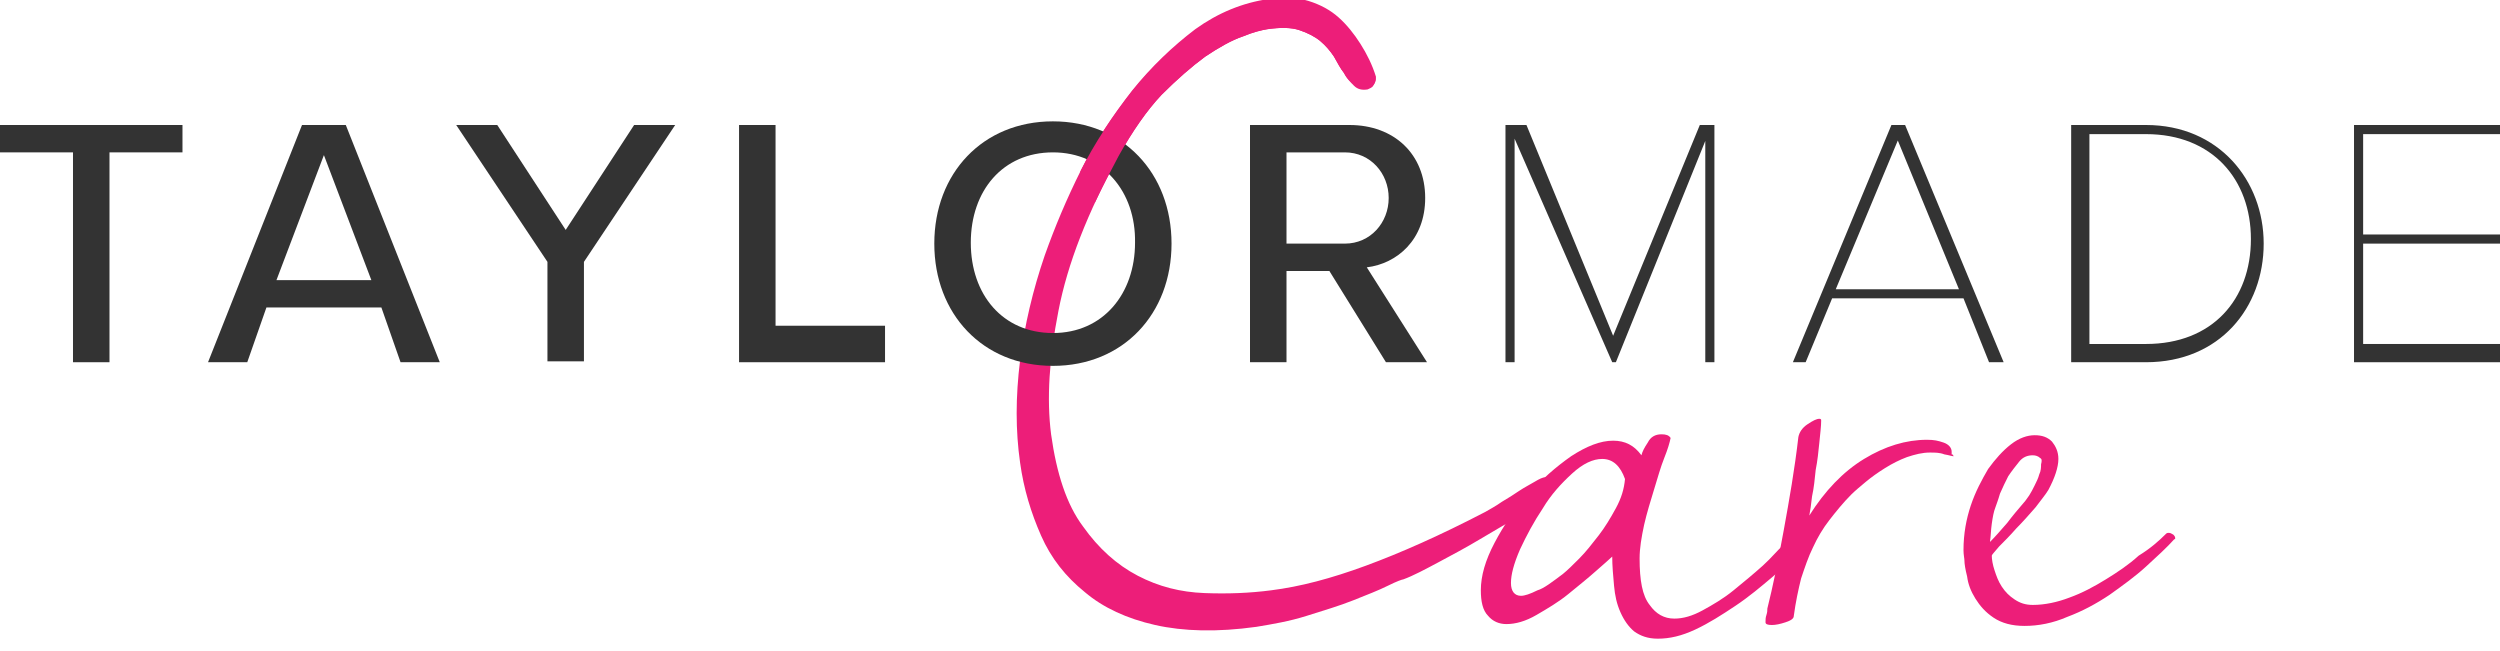 <?xml version="1.0" encoding="utf-8"?>
<!-- Generator: Adobe Illustrator 19.2.1, SVG Export Plug-In . SVG Version: 6.00 Build 0)  -->
<svg version="1.1" id="Layer_1" xmlns="http://www.w3.org/2000/svg" xmlns:xlink="http://www.w3.org/1999/xlink" x="0px" y="0px"
	 width="274px" height="71.3px" viewBox="0 0 274 71.3" style="enable-background:new 0 0 274 71.3;" xml:space="preserve">
<style type="text/css">
	.Drop_x0020_Shadow{fill:none;}
	.Outer_x0020_Glow_x0020_5_x0020_pt{fill:none;}
	.Blue_x0020_Neon{fill:none;stroke:#8AACDA;stroke-width:7;stroke-linecap:round;stroke-linejoin:round;}
	.Chrome_x0020_Highlight{fill:url(#SVGID_1_);stroke:#FFFFFF;stroke-width:0.363;stroke-miterlimit:1;}
	.Jive_GS{fill:#FFDD00;}
	.Alyssa_GS{fill:#A6D0E4;}
	.st0{fill:#ED1E79;}
	.st1{fill:#333333;}
</style>
<linearGradient id="SVGID_1_" gradientUnits="userSpaceOnUse" x1="-8" y1="-73.328" x2="-8" y2="-74.328">
	<stop  offset="0" style="stop-color:#656565"/>
	<stop  offset="0.618" style="stop-color:#1B1B1B"/>
	<stop  offset="0.629" style="stop-color:#545454"/>
	<stop  offset="0.983" style="stop-color:#3E3E3E"/>
</linearGradient>
<g>
	<path class="st0" d="M169.9,52.7c0,0.1,0,0.2,0.1,0.3c0,0.1,0.1,0.2,0.1,0.3c0,0.3,0,0.5-0.2,0.8c-0.2,0.3-0.5,0.6-1.1,1
		c-0.4,0.3-1.3,0.9-2.5,1.6c-1.2,0.7-2.6,1.5-4.1,2.4c-1.5,0.9-3,1.7-4.5,2.5c-1.5,0.8-2.8,1.5-3.9,1.9c-0.1,0-0.7,0.2-1.7,0.7
		c-1,0.5-2.3,1-3.8,1.6c-1.5,0.6-3.2,1.1-5.1,1.7c-1.9,0.6-3.7,0.9-5.5,1.2c-4.3,0.6-8,0.5-11.1-0.2c-3.1-0.7-5.7-1.9-7.7-3.6
		c-2.1-1.7-3.7-3.7-4.8-6.2c-1.1-2.5-1.9-5.1-2.3-8c-0.5-3.5-0.5-7.2,0-11.2c0.5-3.9,1.4-7.7,2.7-11.5c1.1-3.1,2.4-6.2,4-9.4
		c1.6-3.2,3.5-6,5.6-8.7c2.1-2.6,4.4-4.8,6.9-6.7c2.5-1.8,5.2-2.9,8-3.3c1.7-0.2,3.1-0.2,4.4,0.2c1.3,0.4,2.4,1,3.3,1.8
		c0.9,0.8,1.7,1.8,2.4,2.9c0.7,1.1,1.3,2.3,1.7,3.6l0,0.2c0,0.2,0,0.3-0.2,0.6c-0.1,0.2-0.4,0.3-0.6,0.4c-0.6,0.1-1.1,0-1.5-0.4
		C148,9,147.6,8.6,147.3,8c-0.4-0.5-0.7-1.1-1.1-1.8c-0.4-0.6-0.9-1.2-1.5-1.7c-0.6-0.5-1.4-0.9-2.3-1.2c-0.9-0.3-2.1-0.3-3.5-0.1
		c-0.6,0.1-1.5,0.3-2.7,0.8c-1.2,0.4-2.6,1.2-4.1,2.2c-1.5,1.1-3.1,2.5-4.8,4.2c-1.6,1.7-3.2,4-4.7,6.7c-3.4,6.2-5.6,11.8-6.6,17
		c-1,5.1-1.3,9.6-0.8,13.5c0.6,4.3,1.7,7.7,3.5,10.1c1.7,2.4,3.7,4.2,6,5.4c2.3,1.2,4.7,1.8,7.3,1.9c2.6,0.1,5,0,7.3-0.3
		c3.2-0.4,6.6-1.3,10.4-2.7c3.8-1.4,8.1-3.3,13.1-5.9c0.5-0.3,1.1-0.6,1.8-1.1c0.7-0.4,1.3-0.8,1.9-1.2c0.6-0.4,1.2-0.7,1.7-1
		c0.5-0.3,0.9-0.5,1.2-0.5C169.7,52.4,169.8,52.5,169.9,52.7z"/>
	<path class="st0" d="M195.5,59.7c0.2-0.2,0.4-0.4,0.7-0.5c0.3-0.1,0.6-0.1,0.9-0.1c0.4,0,0.7,0.1,0.7,0.4c0,0.2-0.1,0.4-0.4,0.7
		c-0.8,0.9-1.8,1.9-3.1,3c-1.3,1.1-2.6,2.2-4.1,3.2c-1.5,1-2.9,1.9-4.4,2.6c-1.5,0.7-2.8,1-4.1,1c-1.1,0-1.9-0.3-2.6-0.8
		c-0.6-0.5-1.1-1.2-1.5-2.1c-0.4-0.9-0.6-1.8-0.7-2.9c-0.1-1.1-0.2-2.2-0.2-3.2c-0.3,0.3-0.9,0.8-1.8,1.6c-0.9,0.8-1.9,1.6-3,2.5
		c-1.1,0.9-2.3,1.6-3.5,2.3c-1.2,0.7-2.3,1-3.3,1c-0.8,0-1.5-0.3-2-0.9c-0.6-0.6-0.8-1.6-0.8-2.8c0-1.6,0.5-3.3,1.5-5.2
		c1-1.9,2.2-3.7,3.7-5.3c1.5-1.7,3-3,4.7-4.2c1.7-1.1,3.2-1.7,4.6-1.7c1.3,0,2.3,0.5,3.1,1.6c0.1-0.4,0.3-0.8,0.7-1.4
		c0.3-0.6,0.8-0.9,1.5-0.9c0.5,0,0.8,0.1,1,0.4c-0.1,0.5-0.3,1.2-0.7,2.2c-0.4,1-0.7,2.1-1.1,3.4c-0.4,1.3-0.8,2.6-1.1,3.9
		c-0.3,1.4-0.5,2.6-0.5,3.7c0,2.4,0.3,4.1,1.1,5.1c0.7,1,1.6,1.5,2.7,1.5c1,0,2-0.3,3.1-0.9c1.1-0.6,2.3-1.3,3.4-2.2
		c1.1-0.9,2.2-1.8,3.2-2.7S194.8,60.3,195.5,59.7z M171.3,62.9c0.5-0.4,1.1-1,1.8-1.7c0.7-0.7,1.4-1.6,2.1-2.5
		c0.7-0.9,1.3-1.9,1.9-3c0.6-1.1,0.9-2.1,1-3.2c-0.5-1.4-1.3-2.2-2.5-2.2c-1,0-2.1,0.5-3.3,1.6c-1.2,1.1-2.3,2.3-3.2,3.8
		c-1,1.5-1.8,3-2.5,4.5c-0.7,1.6-1,2.8-1,3.7c0,0.9,0.4,1.4,1.1,1.4c0.4,0,1-0.2,1.8-0.6C169.2,64.5,170.1,63.8,171.3,62.9z"/>
	<path class="st0" d="M214,49.8c0,0.1,0.2,0.2,0.1,0.2c-0.2,0-0.4-0.1-1-0.2c-0.5-0.2-1-0.2-1.6-0.2c-0.8,0-1.6,0.2-2.5,0.5
		c-0.8,0.3-1.6,0.7-2.4,1.2c-0.8,0.5-1.5,1-2.1,1.5c-0.6,0.5-1.2,1-1.6,1.4c-0.9,0.9-1.7,1.9-2.4,2.8c-0.7,0.9-1.3,1.9-1.8,3
		c-0.5,1-0.9,2.2-1.3,3.4c-0.3,1.2-0.6,2.6-0.8,4.1c0,0.3-0.3,0.5-0.9,0.7c-0.6,0.2-1.1,0.3-1.5,0.3c-0.5,0-0.7-0.1-0.7-0.3
		c0-0.3,0-0.5,0.1-0.8c0.1-0.3,0.1-0.5,0.1-0.7c0.6-2.4,1.2-5.3,1.8-8.6c0.6-3.3,1.2-6.7,1.6-10.2c0.1-0.5,0.4-1,1-1.4
		c0.6-0.4,1-0.6,1.3-0.6c0.2,0,0.2,0.1,0.2,0.2c0,0.6-0.1,1.4-0.2,2.4c-0.1,1-0.2,2-0.4,3c-0.1,1-0.2,2-0.4,2.9
		c-0.1,0.9-0.2,1.6-0.3,2.1c1.7-2.7,3.7-4.8,6-6.2c2.3-1.4,4.6-2.1,6.9-2.1c0.8,0,1.2,0.1,1.8,0.3c0.6,0.2,0.9,0.6,0.9,1V49.8z"/>
	<path class="st0" d="M237.4,58.5c0.1-0.1,0.2-0.1,0.3-0.1c0.2,0,0.3,0.1,0.5,0.2c0.2,0.2,0.2,0.3,0.2,0.4c0,0.1,0,0.1-0.1,0.1
		c-0.8,0.9-1.9,1.9-3.1,3c-1.2,1.1-2.6,2.1-4,3.1c-1.5,1-3,1.8-4.6,2.4c-1.6,0.7-3.2,1-4.7,1c-1.4,0-2.5-0.3-3.4-0.9
		c-0.9-0.6-1.5-1.3-2-2.1c-0.5-0.8-0.8-1.6-0.9-2.4c-0.2-0.8-0.3-1.4-0.3-1.8c0-0.2-0.1-0.6-0.1-1.1c0-1.8,0.3-3.4,0.8-4.9
		c0.5-1.5,1.2-2.8,1.9-4c0.8-1.1,1.6-2,2.5-2.7c0.9-0.7,1.8-1,2.6-1c0.8,0,1.4,0.2,1.9,0.7c0.4,0.5,0.7,1.1,0.7,1.9
		c0,0.9-0.4,2.1-1.1,3.4c-0.3,0.5-0.8,1.1-1.4,1.9c-0.7,0.8-1.4,1.6-2.1,2.3c-0.7,0.8-1.3,1.4-1.9,2c-0.5,0.6-0.8,0.9-0.8,1
		c0,0.4,0.1,1,0.3,1.6c0.2,0.6,0.4,1.2,0.8,1.8c0.4,0.6,0.8,1,1.4,1.4c0.6,0.4,1.2,0.6,2,0.6c1.3,0,2.7-0.3,4-0.8
		c1.4-0.5,2.7-1.2,4-2c1.3-0.8,2.5-1.6,3.6-2.6C235.7,60.1,236.6,59.3,237.4,58.5z M223.6,50.2c-0.2-0.2-0.5-0.3-0.8-0.3
		c-0.6,0-1.1,0.2-1.5,0.7c-0.4,0.5-0.8,1-1.2,1.6c-0.3,0.6-0.6,1.2-0.9,1.9c-0.2,0.7-0.4,1.2-0.5,1.5c-0.2,0.5-0.3,1.1-0.4,1.8
		c-0.1,0.7-0.1,1.3-0.2,2c0.6-0.6,1.2-1.3,1.9-2.1c0.6-0.8,1.2-1.5,1.8-2.2c0.2-0.2,0.3-0.4,0.6-0.8c0.2-0.3,0.4-0.7,0.6-1.1
		c0.2-0.4,0.4-0.8,0.5-1.2c0.2-0.4,0.2-0.8,0.2-1.1C223.8,50.5,223.8,50.3,223.6,50.2z"/>
	<path class="st1" d="M8,16.7H0v-3h20v3h-8v23H8V16.7z"/>
	<path class="st1" d="M41.8,33.7H29.2l-2.1,6h-4.3l10.3-26h4.8l10.3,26h-4.3L41.8,33.7z M30.3,30.7h10.4L35.5,17L30.3,30.7z"/>
	<path class="st1" d="M60,28.7L50,13.7h4.5L62,25.2l7.5-11.5h4.5L64,28.7v10.9h-4V28.7z"/>
	<path class="st1" d="M81,13.7h4v22h12v4H81V13.7z"/>
	<path class="st1" d="M115.4,13.3c7.7,0,13,5.7,13,13.4s-5.3,13.4-13,13.4s-13-5.7-13-13.4S107.7,13.3,115.4,13.3z M115.4,16.7
		c-5.5,0-9,4.2-9,9.9c0,5.7,3.5,9.9,9,9.9c5.5,0,9-4.3,9-9.9C124.5,21,120.9,16.7,115.4,16.7z"/>
	<path class="st1" d="M145.7,29.7H141v10h-4v-26h10.9c4.9,0,8.3,3.2,8.3,8c0,4.6-3.1,7.2-6.4,7.6l6.6,10.4h-4.5L145.7,29.7z
		 M147.4,16.7H141v10h6.4c2.8,0,4.8-2.3,4.8-5S150.2,16.7,147.4,16.7z"/>
	<path class="st1" d="M187,15.2l-9.9,24.5h-0.4L166,15.2v24.5h-1v-26h2.3l9.5,23.1l9.5-23.1h1.6v26h-1V15.2z"/>
	<path class="st1" d="M215.2,32.7h-14.4l-2.9,7h-1.4l10.8-26h1.5l10.8,26H218L215.2,32.7z M201.2,31.7h13.5L208,15.4L201.2,31.7z"/>
	<path class="st1" d="M227,13.7h8.2c8,0,12.9,6.1,12.9,13c0,7-4.8,13-12.9,13H227V13.7z M235.2,37.7c7.3,0,11.5-4.9,11.5-11.5
		c0-6.5-4.2-11.5-11.5-11.5H229v23H235.2z"/>
	<path class="st1" d="M258,13.7h16v1h-15v11h15v1h-15v11h15v2h-16V13.7z"/>
	<path class="st0" d="M118.4,18.8c1.6-3.2,3.5-6,5.6-8.7c2.1-2.6,4.4-4.8,6.9-6.7c2.5-1.8,5.2-2.9,8-3.3c1.7-0.2,3.1-0.2,4.4,0.2
		c1.3,0.4,2.4,1,3.3,1.8c0.9,0.8,1.7,1.8,2.4,2.9c0.7,1.1,1.3,2.3,1.7,3.6l0,0.2c0,0.2,0,0.3-0.2,0.6c-0.1,0.2-0.4,0.3-0.6,0.4
		c-0.6,0.1-1.1,0-1.5-0.4C148,9,147.6,8.6,147.3,8c-0.4-0.5-0.7-1.1-1.1-1.8c-0.4-0.6-0.9-1.2-1.5-1.7c-0.6-0.5-1.4-0.9-2.3-1.2
		c-0.9-0.3-2.1-0.3-3.5-0.1c-0.6,0.1-1.5,0.3-2.7,0.8c-1.2,0.4-2.6,1.2-4.1,2.2c-1.5,1.1-3.1,2.5-4.8,4.2c-1.6,1.7-3.2,4-4.7,6.7
		c-0.9,1.7-1.8,3.4-2.6,5.1L118.4,18.8z"/>
</g>
</svg>
